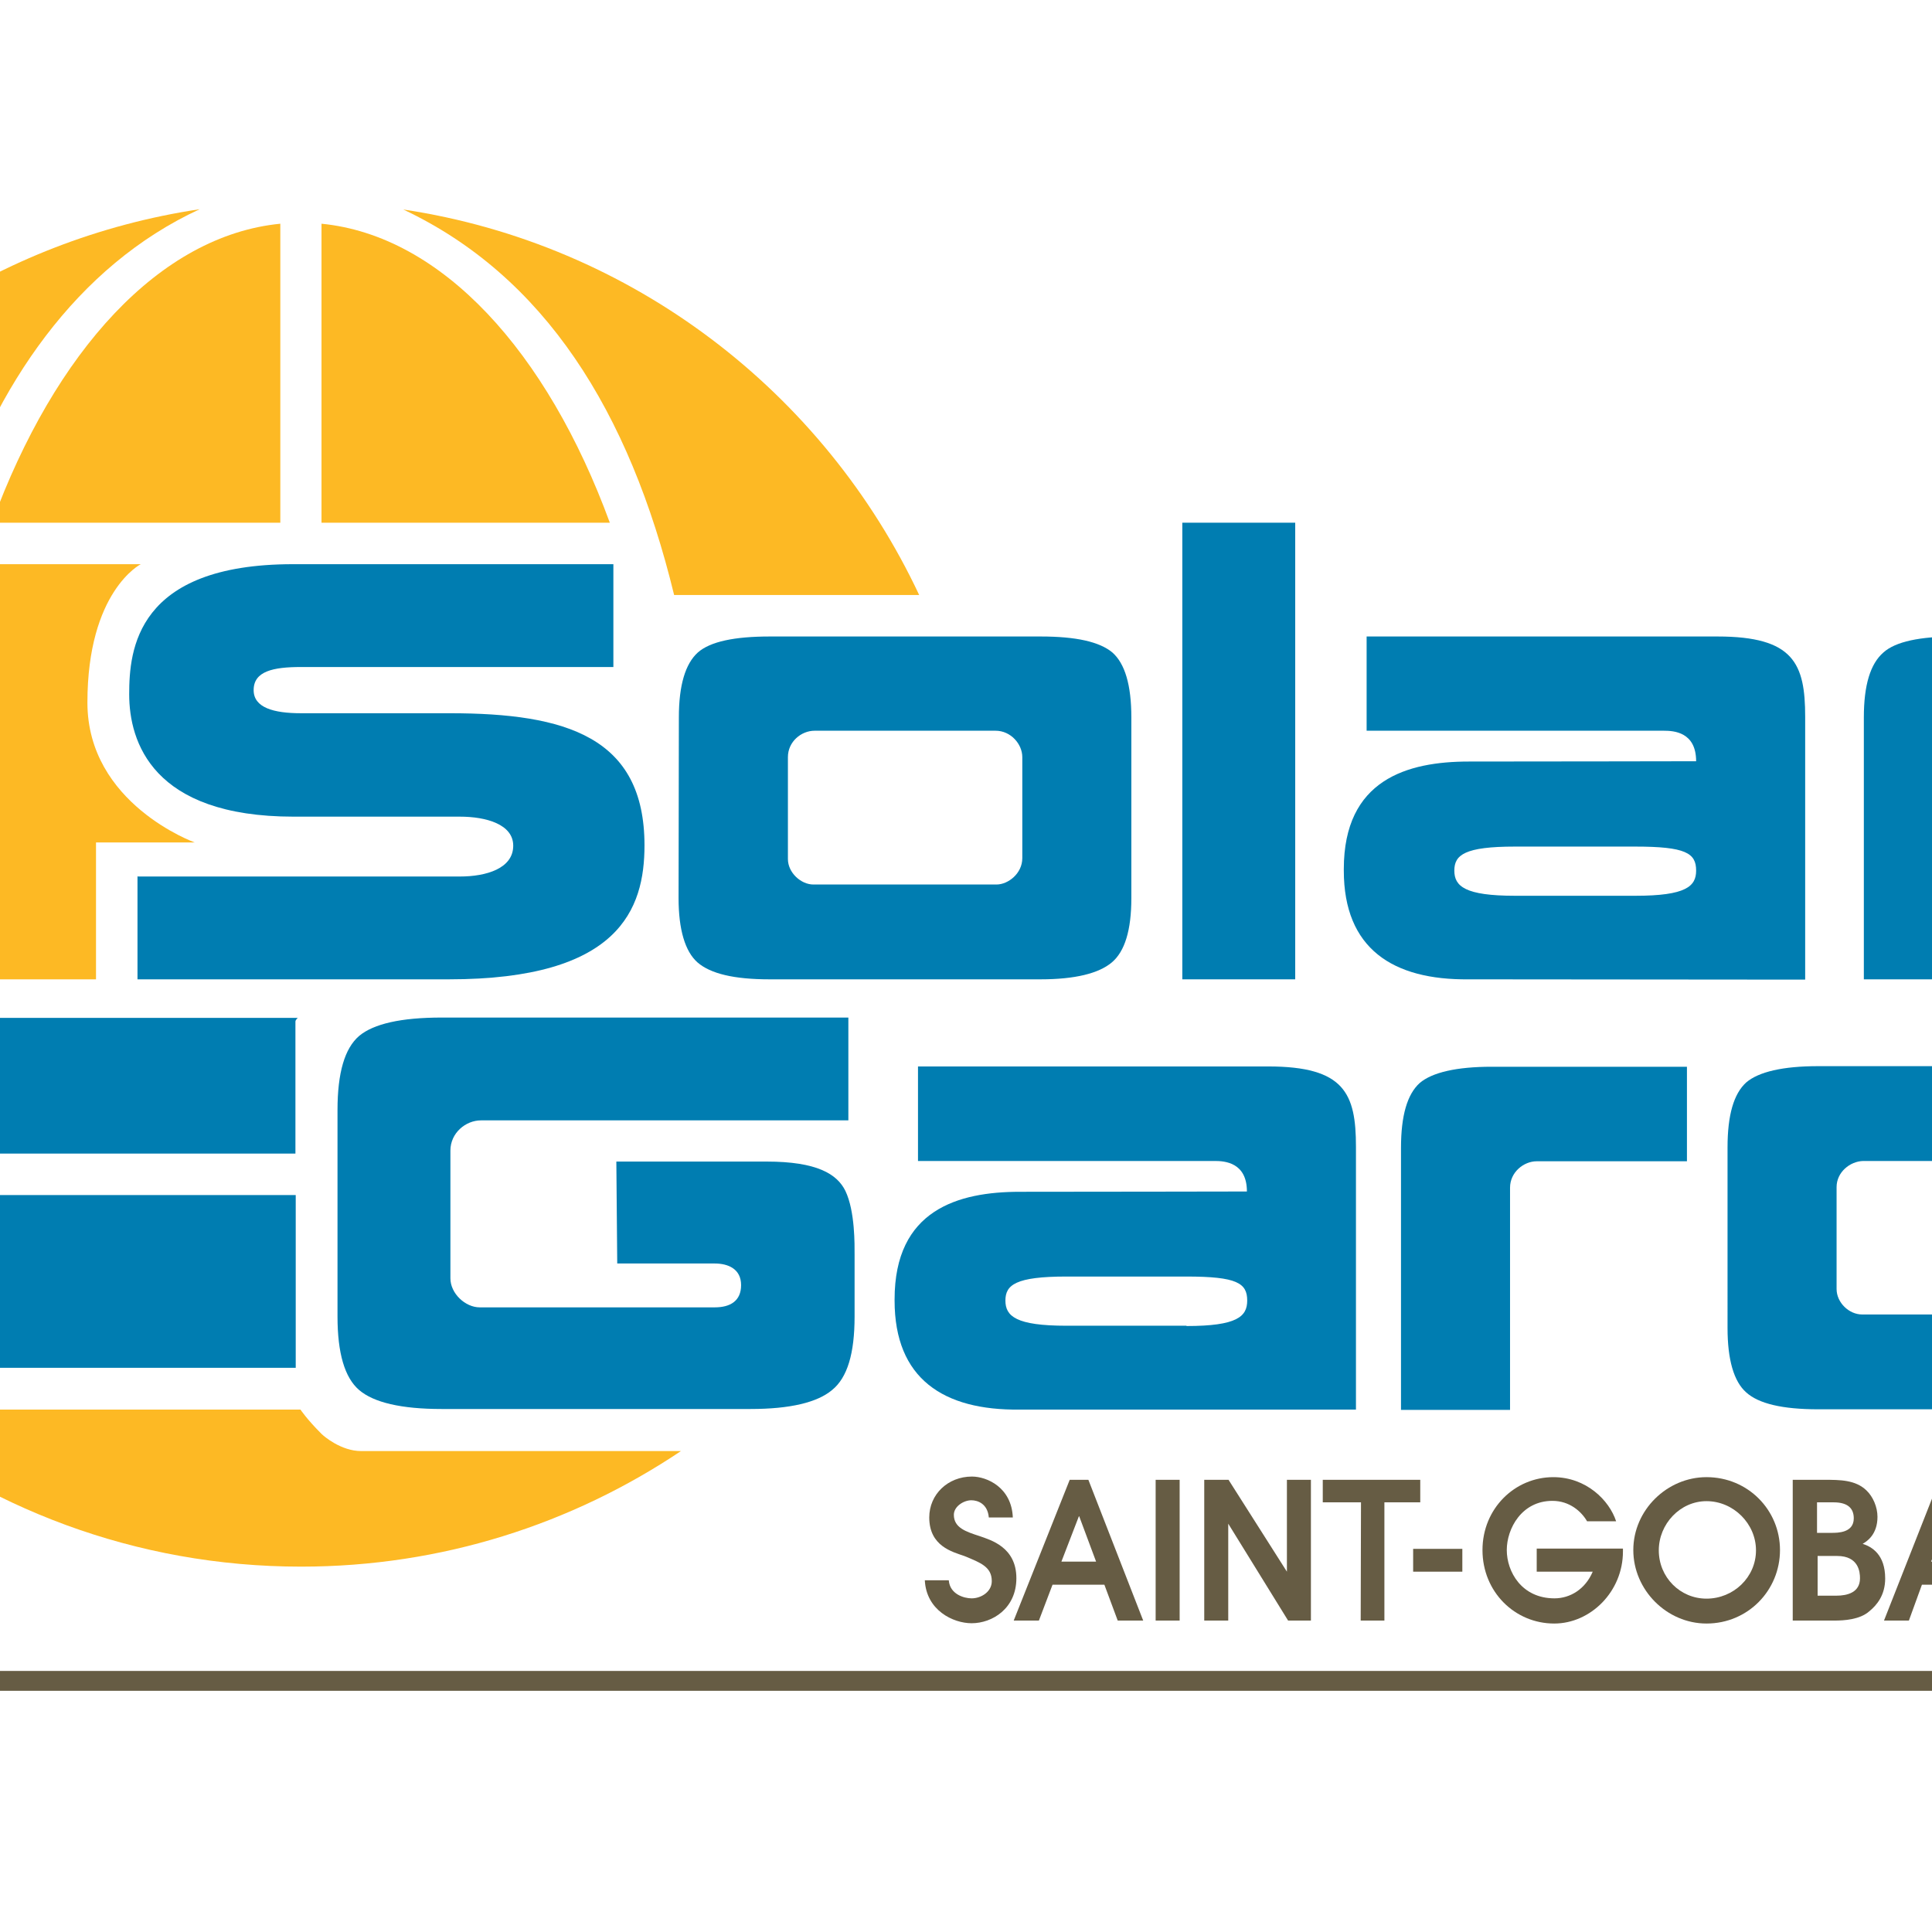 <?xml version="1.0" encoding="utf-8"?>
<!-- Generator: Adobe Illustrator 19.2.1, SVG Export Plug-In . SVG Version: 6.00 Build 0)  -->
<svg version="1.1" id="layer" xmlns="http://www.w3.org/2000/svg" xmlns:xlink="http://www.w3.org/1999/xlink" x="0px" y="0px"
	 viewBox="0 0 652 652" style="enable-background:new 0 0 652 652;" xml:space="preserve">
<style type="text/css">
	.st0{fill:#665C44;}
	.st1{fill:#FDB924;}
	.st2{fill:#007DB1;}
</style>
<g id="Calque_2">
	<g>
		<g>
			<path class="st0" d="M-128.8,570.6h876.6v-6.7h-876.6V570.6z"/>
		</g>
		<path class="st0" d="M459.3,507h-12.9v-7.6h32.9v7.6h-12.1v39.9h-8L459.3,507L459.3,507z"/>
		<path class="st0" d="M476.9,522.7h16.6v7.7h-16.6V522.7z"/>
		<path class="st0" d="M518.5,522.6h29.2v1c0,13.5-10.9,24.3-23.2,24.3c-13.3,0-24.2-10.7-24.2-24.8c0-14,10.9-24.6,23.9-24.6
			c11.1,0,18.9,7.8,21.2,14.9h-9.8c-1.9-3.3-5.9-6.9-11.7-6.9c-10.4,0-15.4,9.4-15.4,16.6c0,7.3,5,16.3,16.1,16.3
			c5.3,0,10.4-3.1,12.9-9h-18.9v-7.8H518.5z"/>
		<path class="st0" d="M613.3,525.1h6.7c7.3,0,7.7,5.5,7.7,7.5c0,4.8-4.2,5.9-8,5.9h-6.3v-13.4H613.3z M605.1,546.9h14
			c3.2,0,8.5-0.3,11.7-3.1c2.6-2.1,5.4-5.5,5.4-11.1c0-8.1-4.5-10.7-7.6-11.7c1.4-0.8,5-3.1,5-9.1c0-3.3-1.5-6.8-3.7-8.9
			c-3.7-3.6-9-3.6-14.2-3.6h-10.7V546.9z M613.3,507h5.5c5.1,0,6.8,2.3,6.8,5.4c0,4.9-5.4,4.9-7.5,4.9h-4.9V507z"/>
		<path class="st0" d="M683.2,499.4h8.6v47.5h-8.6V499.4z"/>
		<path class="st0" d="M575.9,498.5c-13.3,0-24.7,11.1-24.7,24.6c0,13.5,11.3,24.8,24.7,24.8c14,0,24.8-11.2,24.8-24.8
			C600.7,509.6,589.9,498.5,575.9,498.5z M575.9,539.5c-8.9,0-16.1-7.2-16.1-16.3c0-8.9,7.2-16.6,16.1-16.6
			c9.1,0,16.7,7.6,16.7,16.6C592.6,532.3,585,539.5,575.9,539.5z"/>
		<path class="st0" d="M635.8,546.9l18.7-47.5h6.3l18.4,47.5h-8.6l-4.2-12.1h-17.8l-4.4,12.1H635.8z M657.8,511.7h-0.1l-6,15.3h12
			L657.8,511.7z"/>
		<path class="st0" d="M699.8,499.4h8.4l19.7,31v-31h8.1v47.5h-7.7L708,514.2v32.7h-8.1v-47.5H699.8z"/>
		<path class="st0" d="M320.2,533.4c0.4,4.6,5.1,6,7.7,6c3.2,0,6.8-2.2,6.8-5.8c0-4.8-3.7-6.2-9.3-8.5c-4-1.4-11.8-3.3-11.8-13
			c0-7.8,6.3-13.8,14.4-13.8c5.1,0,13.4,3.7,13.8,13.8h-8.1c-0.4-4.6-3.7-5.8-5.9-5.8c-2.6,0-5.9,2.1-5.9,4.9c0,4.4,4.1,5.7,8.7,7.2
			c3.7,1.3,12.4,3.7,12.4,14.2c0,10.2-8.1,15.2-15.1,15.2c-6.3,0-15.3-4.4-15.8-14.5h8.1V533.4z"/>
		<g>
			<path class="st0" d="M390,499.4h8.1v47.5H390V499.4z"/>
			<path class="st0" d="M342.1,546.9l18.9-47.5h6.3l18.5,47.5h-8.6l-4.5-12.1h-17.5l-4.6,12.1H342.1z M364.2,511.7h-0.1l-5.9,15.3
				h11.7L364.2,511.7z"/>
			<path class="st0" d="M406.2,499.4h8.4l19.7,31v-31h8.1v47.5h-7.7l-20.2-32.7v32.7h-8.1v-47.5H406.2z"/>
		</g>
	</g>
	<g>
		<path class="st1" d="M229.8,489.7c-36.7,24.6-80.7,39-128.2,39c-55.8,0-107.1-19.9-146.9-53h146.7c0,0,2.1,3.2,7.1,8.2
			c0.8,0.8,6.6,5.8,13.4,5.8L229.8,489.7"/>
	</g>
	<g>
		<path class="st1" d="M-2.7,176.4c21.2-57.8,56.6-96.9,97.3-100.9v100.9H-2.7"/>
	</g>
	<g>
		<path class="st1" d="M205.8,176.4c-21.2-57.8-56.7-96.9-97.3-100.9v100.9H205.8"/>
	</g>
	<g>
		<path class="st1" d="M67.4,70.6C-0.6,80.8-58.8,120.5-93.8,176.4h77.3C-1.6,130.2,25.8,89.8,67.4,70.6L67.4,70.6"/>
	</g>
	<g>
		<path class="st1" d="M-7.5,190.4c-10,32-15.8,68.7-16.1,108l-13.9-0.1c0-39,5.9-75.7,16.2-108h-80.7c-17.1,32.2-26.8,69-26.8,108
			c0,10.9,0.8,21.6,2.2,32.2h159v-46.2h33.3c0,0-36.2-13-36.2-47.2c0-37.6,18-46.7,18-46.7H-7.5"/>
	</g>
	<g>
		<path class="st1" d="M136.1,70.7c47.5,22.4,76.3,67.9,91.4,130.1h82.7C278.1,132.4,213.4,82.3,136.1,70.7L136.1,70.7"/>
	</g>
	<g>
		<path class="st2" d="M46.5,295.8h108.7c8.9,0,18-2.7,18-10.4c0-7.2-9.1-9.8-18-9.8c-6.2,0-34.9,0-56.1,0
			c-47.7,0-55.5-25.3-55.5-41.3c0-14.9,2.3-43.9,55.3-43.9h108.1v34.7H101.6c-9.4,0-16,1.4-16,7.8c0,5.9,6.7,7.8,16,7.8
			c3.1,0,44.6,0,50.2,0c39.2,0,65.7,8,65.7,44.6c0,21.5-8.5,45.2-66,45.2H46.4v-34.9"/>
	</g>
	<g>
		<path class="st2" d="M453.5,293.3c0-30.2,21.4-36.3,42.2-36.3c23.2,0,76.7-0.1,76.7-0.1c0-9.9-7.6-10.3-10.9-10.3H461.2v-31.8
			h118.4c25.7,0,29.6,9.1,29.6,27.1v88.7l-113.5-0.1c-25.7,0.3-42.2-10.4-42.2-36.7L453.5,293.3 M551.9,302.3
			c17.1,0,20.5-3.2,20.5-8.5c0-5.9-3.5-8.1-20.6-8.1h-40.5c-17,0-20.5,2.8-20.5,8.1s3.6,8.5,20.5,8.5H551.9z"/>
	</g>
	<g>
		<path class="st2" d="M301.9,438.5c0-30.2,21.4-36.3,42.3-36.3c23.2,0,76.6-0.1,76.6-0.1c0-9.8-7.5-10.3-10.8-10.3H309.8v-31.9H428
			c25.7,0,29.6,9.1,29.6,27.1v88.7H344.1c-25.7,0.3-42.2-10.4-42.2-36.8V438.5 M400.4,447.5c17.1,0,20.5-3.2,20.5-8.6
			c0-5.9-3.5-8.1-20.5-8.1h-40.5c-17.1,0-20.6,2.8-20.6,8.1c0,5.3,3.6,8.5,20.6,8.5h40.5V447.5z"/>
	</g>
	<g>
		<path class="st2" d="M229.1,242.1c0-10.9,2.2-18.1,6.4-21.9c4.2-3.7,12.4-5.4,24.3-5.4h91.4c12,0,19.9,1.8,24.2,5.4
			c4.2,3.7,6.4,10.9,6.4,21.9v61c0,10.8-2.2,18-6.6,21.7c-4.4,3.7-12.4,5.7-24.1,5.7h-91.4c-12,0-19.9-1.9-24.3-5.7
			c-4.2-3.7-6.4-11.1-6.4-21.7L229.1,242.1 M265.9,255.5c0,2.3,0,22.4,0,34.4c0,4.6,4.4,8.6,8.6,8.6c18.1,0,58.8,0,61.8,0
			c3.9,0,8.7-3.7,8.7-8.9c0-12.1,0-32.3,0-34.1c0-4.4-3.9-8.9-9-8.9c-18.8,0-60.7,0-61.1,0C270.4,246.6,265.9,250.3,265.9,255.5z"/>
	</g>
	<g>
		<path class="st2" d="M258.7,392c17,0,23.8,4.2,26.6,9.9c3.3,6.9,3.1,18.4,3.1,21.6c0,7.2,0,20.8,0,20.8c0,12.4-2.4,20.6-7.6,24.8
			c-5,4.2-14.2,6.4-27.5,6.4H149c-13.6,0-22.9-2.2-27.8-6.4c-4.9-4.2-7.3-12.5-7.3-24.8v-69.7c0-12.5,2.4-20.8,7.3-25
			c4.9-4.1,14.2-6.2,27.8-6.2h137.3v34.7c0,0-123.5,0-124,0c-5.1,0-10.3,4.2-10.3,10.2c0,2.6,0,29.5,0,43.1c0,5.1,5,9.8,9.9,9.8
			c20.7,0,75.8,0,79.3,0c5.3,0,8.9-2.2,8.9-7.5c0-5.5-4.4-7.3-8.9-7.3c-12,0-32.9,0-32.9,0L208,392C208,392,253.6,392,258.7,392"/>
	</g>
	<g>
		<path class="st2" d="M583,387.2c0-10.9,2.1-18.1,6.3-21.9c4.2-3.6,12.4-5.5,24.3-5.5h76.3c3.7,0,8.9-3.3,8.9-8.7
			c0-6.3,0-85.3,0-85.3h36.8v182.4c0,10.7-2.2,18-6.7,21.7c-4.2,3.7-12.4,5.7-24.1,5.7h-91.2c-12.1,0-20.1-1.9-24.3-5.7
			c-4.2-3.7-6.3-11.1-6.3-21.7L583,387.2 M619.8,400.6c0,2.3,0,22.5,0,34.4c0,4.6,4.2,8.6,8.6,8.6c18.1,0,58.8,0,61.9,0
			c3.9,0,8.7-3.7,8.7-8.9c0-12.1,0-32.4,0-34.2c0-4.2-3.9-8.7-9-8.7c-18.8,0-60.7,0-61.2,0C624.3,391.9,619.8,395.6,619.8,400.6z"/>
	</g>
	<g>
		<path class="st2" d="M725.6,246.6c-20.6,0-50.4,0-50.7,0c-4.5,0-9.1,3.7-9.1,8.9c0,2.3,0,63,0,75H629v-88.4
			c0-10.9,2.2-18.1,6.6-21.9c4.1-3.7,12.4-5.4,24.2-5.4h65.9V246.6"/>
	</g>
	<g>
		<path class="st2" d="M569.4,391.9c-20.6,0-50.4,0-50.8,0c-4.4,0-9,3.7-9,8.9c0,2.3,0,63,0,75h-36.8v-88.4
			c0-10.9,2.1-18.1,6.3-21.9c4.2-3.6,12.5-5.5,24.3-5.5h65.9v31.9"/>
	</g>
	<g>
		<rect x="399" y="176.4" class="st2" width="38.1" height="154.1"/>
	</g>
	<g>
		<path class="st2" d="M-110.2,389.3c-6.2-14.7-11.1-29.9-14.2-45.8h224.9c0,0-0.3,0.3-0.4,0.4c-0.3,0.4-0.4,0.6-0.4,0.9
			c0,0.1,0,44.5,0,44.5H-110.2"/>
	</g>
	<g>
		<path class="st2" d="M-60.9,461.6c-17.1-17-31.5-36.7-42.6-58.3H99.8v58.3H-60.9"/>
	</g>
	<g>
		<path class="st0" d="M753.8,212.5c9.9,0,18-8.1,18-18.1c0-9.9-8-18-18-18c-10.2,0-18.3,8.1-18.3,18
			C735.6,204.4,743.7,212.5,753.8,212.5 M753.8,210.2c-8.9,0-15.3-6.8-15.3-15.8c0-8.7,6.6-15.7,15.3-15.7c8.7,0,15.2,6.9,15.2,15.7
			C769,203.4,762.4,210.2,753.8,210.2z M756.7,195.3c3.6-0.1,6.3-1.5,6.3-5.5c0-3.3-1.8-5.4-7.2-5.4h-8.9v20.2h2.4v-9.3h4.5l5.8,9.3
			h3L756.7,195.3z M749.4,193.2v-7.1h5.8c2.4,0,5,0.4,5,3.5c0,4.1-4.1,3.6-7.1,3.6H749.4z"/>
	</g>
</g>
</svg>
